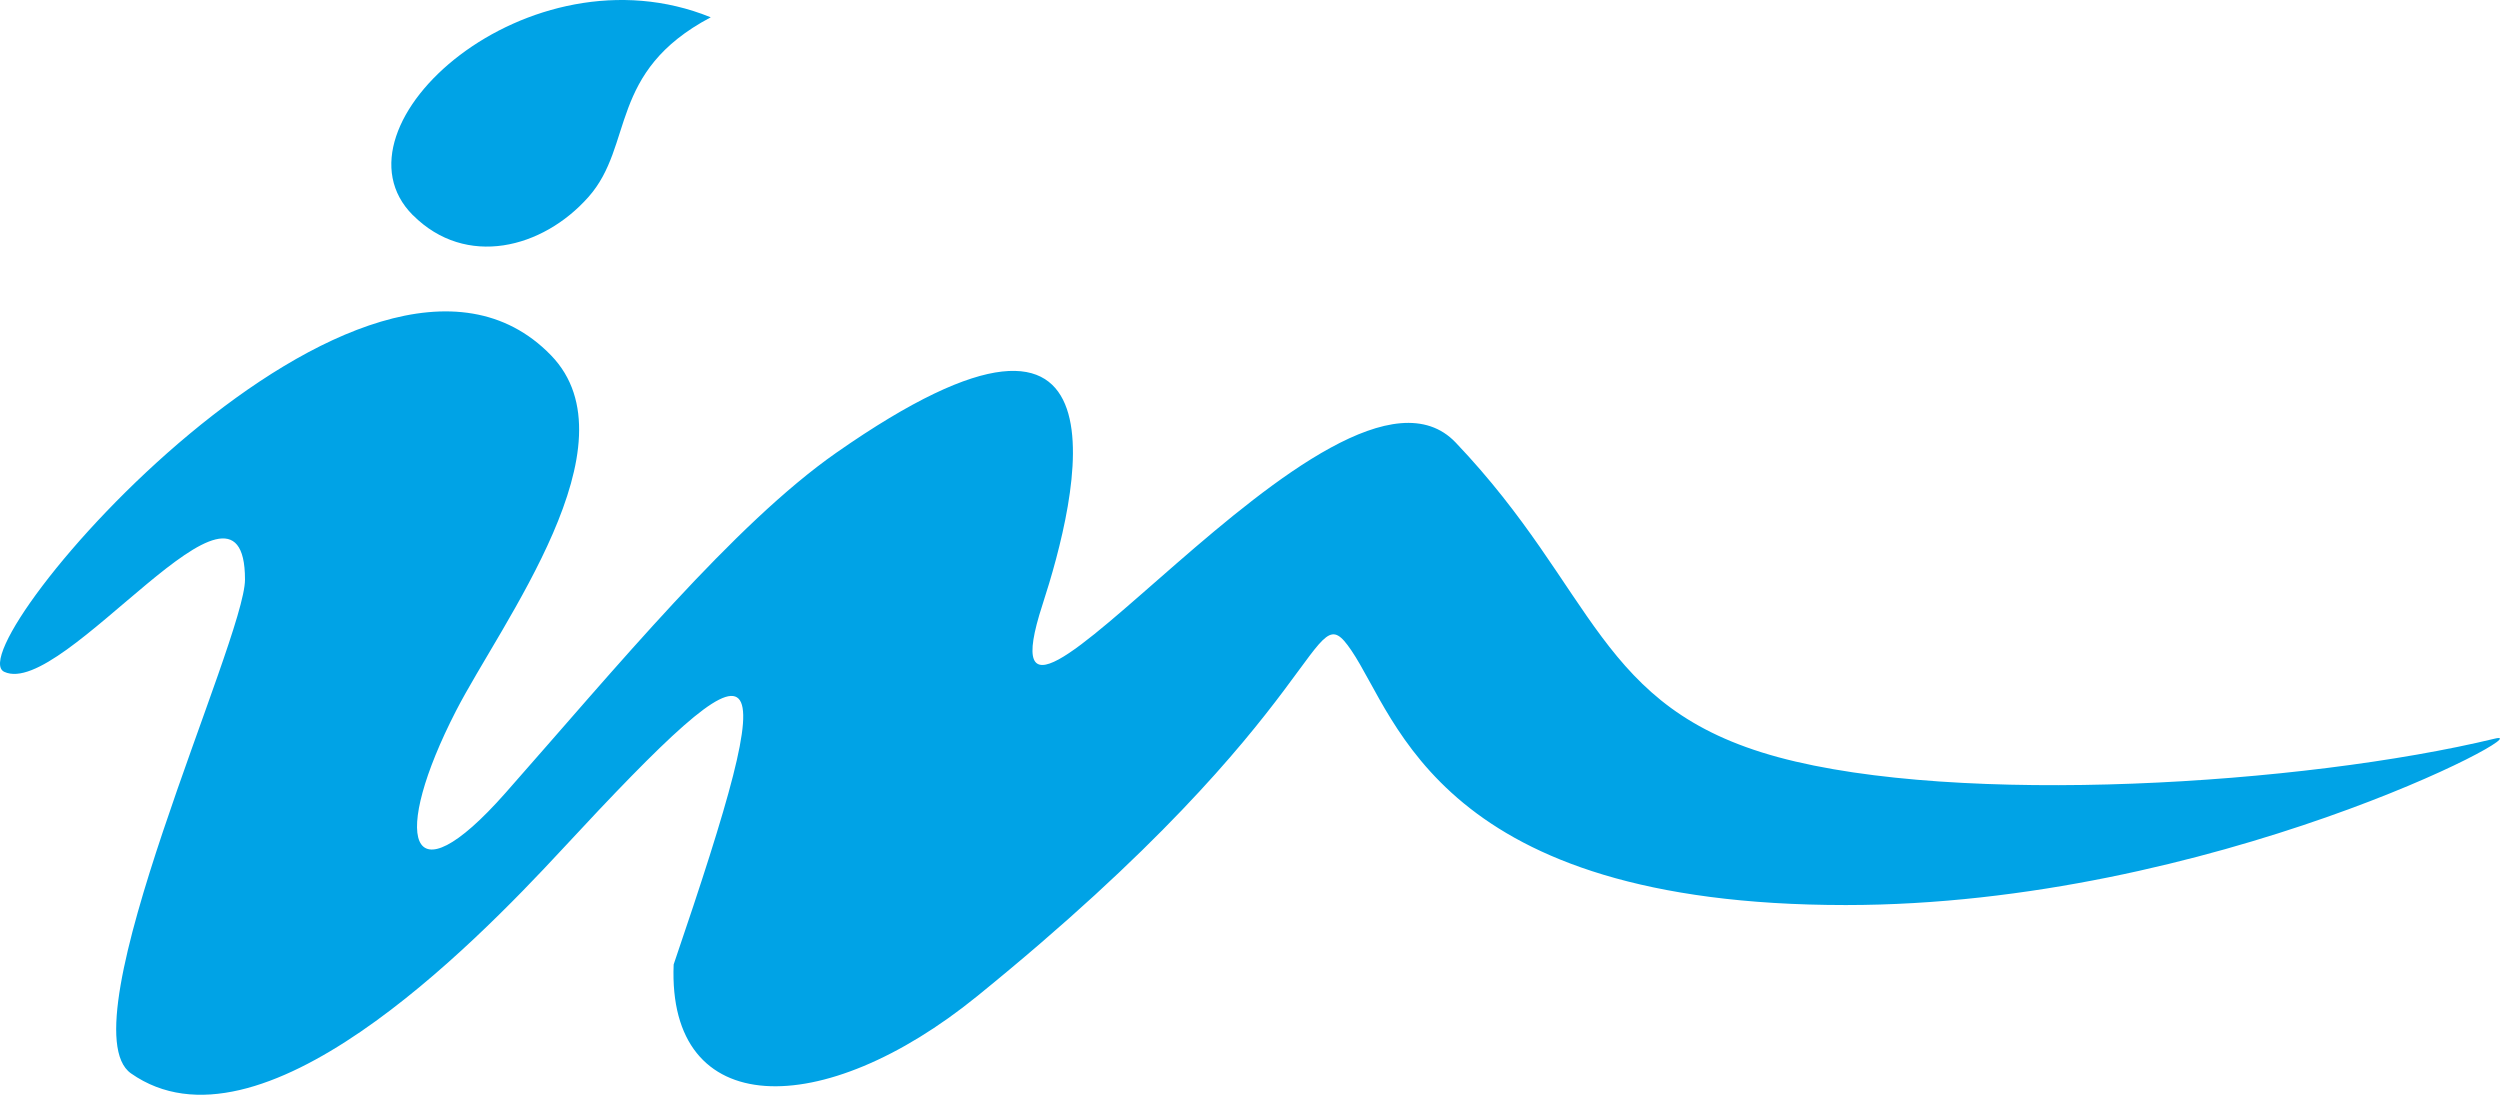 <?xml version="1.0" encoding="UTF-8"?>
<svg id="Layer_2" data-name="Layer 2" xmlns="http://www.w3.org/2000/svg" viewBox="0 0 303.27 132.8">
  <defs>
    <style>
      .cls-1 {
        fill: #00a3e6;
        stroke-width: 0px;
      }
    </style>
  </defs>
  <g id="Layer_1-2" data-name="Layer 1">
    <path class="cls-1" d="M50.09,26.11c-10.83-10.83,14.03-33.01,36.13-24.01-12.5,6.6-9.27,15.51-14.83,21.79s-14.87,8.64-21.29,2.22ZM55.32,86.23c5.51-10.72,22-32.33,11.52-43.13C44.58,20.15-5.64,78.63.52,81.5c7.16,3.34,29.2-28,29.2-11.2,0,7.32-21.93,54.23-13.83,59.91,15.55,10.91,41.37-15.38,52.23-27.1,25.53-27.55,27.2-26.03,13.6,13.89-.77,18.97,18.1,19.03,36.8,3.86,43.76-35.48,40.34-49.42,45.41-41.96,5.6,8.24,10.72,30.89,59.98,30.89,44.36,0,84.85-21.67,78.74-20.19-23.21,5.6-64.98,8.22-86.95,2.25-21.98-5.97-22.02-20.2-39.11-38.16-14.4-15.14-59.25,47.73-50.13,19.67,4.2-12.9,12.02-44.32-25.01-18.44-12.41,8.68-26.71,26.07-40.13,41.27-11.99,13.58-13.85,5.31-6-9.96Z"/>
  </g>
</svg>